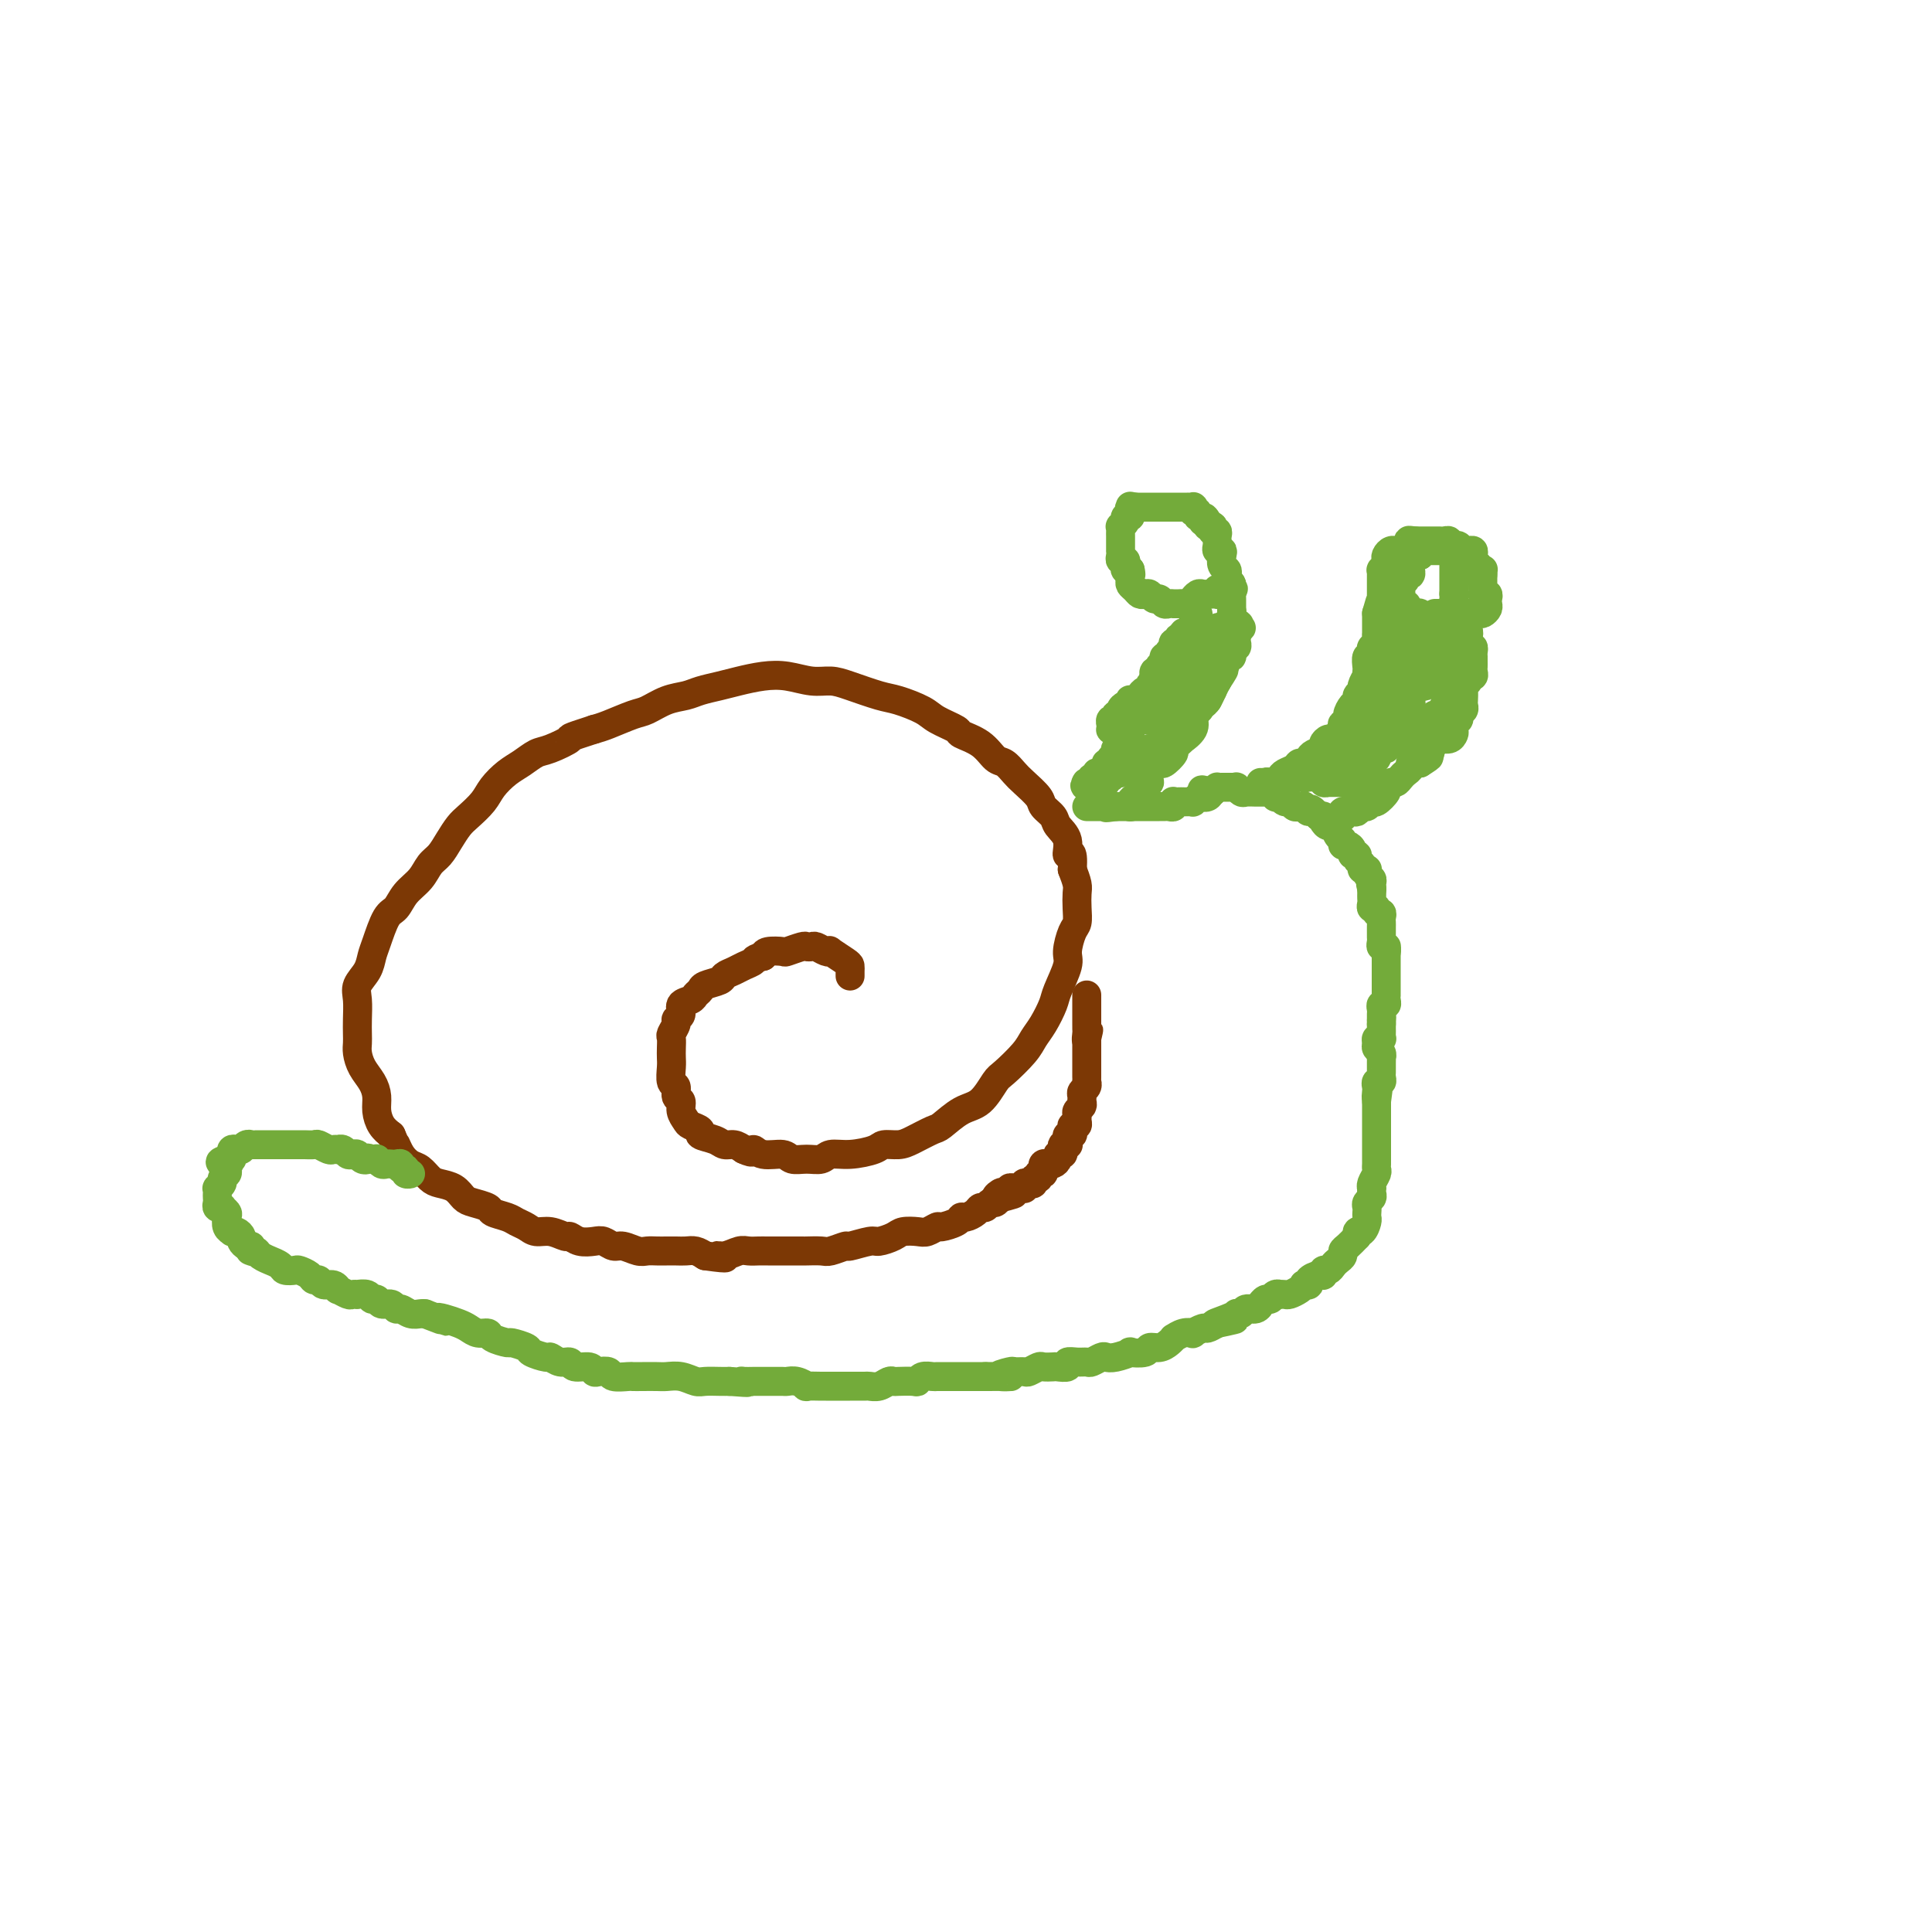 <svg viewBox='0 0 400 400' version='1.1' xmlns='http://www.w3.org/2000/svg' xmlns:xlink='http://www.w3.org/1999/xlink'><g fill='none' stroke='#7C3805' stroke-width='6' stroke-linecap='round' stroke-linejoin='round'><path d='M176,202c-0.000,-0.002 -0.000,-0.003 0,0c0.000,0.003 0.000,0.012 0,0c-0.000,-0.012 -0.001,-0.043 0,0c0.001,0.043 0.003,0.162 0,0c-0.003,-0.162 -0.011,-0.604 0,-1c0.011,-0.396 0.039,-0.746 0,-1c-0.039,-0.254 -0.147,-0.412 -1,-1c-0.853,-0.588 -2.452,-1.608 -3,-2c-0.548,-0.392 -0.045,-0.157 0,0c0.045,0.157 -0.367,0.237 -1,0c-0.633,-0.237 -1.487,-0.792 -2,-1c-0.513,-0.208 -0.685,-0.070 -1,0c-0.315,0.070 -0.774,0.070 -1,0c-0.226,-0.070 -0.218,-0.212 -1,0c-0.782,0.212 -2.354,0.779 -3,1c-0.646,0.221 -0.366,0.098 -1,0c-0.634,-0.098 -2.181,-0.171 -3,0c-0.819,0.171 -0.909,0.585 -1,1'/><path d='M158,198c-2.057,0.488 -1.701,0.708 -2,1c-0.299,0.292 -1.254,0.656 -2,1c-0.746,0.344 -1.285,0.670 -2,1c-0.715,0.330 -1.606,0.666 -2,1c-0.394,0.334 -0.289,0.667 -1,1c-0.711,0.333 -2.237,0.666 -3,1c-0.763,0.334 -0.764,0.671 -1,1c-0.236,0.329 -0.708,0.652 -1,1c-0.292,0.348 -0.403,0.722 -1,1c-0.597,0.278 -1.680,0.460 -2,1c-0.320,0.540 0.125,1.439 0,2c-0.125,0.561 -0.818,0.783 -1,1c-0.182,0.217 0.147,0.429 0,1c-0.147,0.571 -0.771,1.503 -1,2c-0.229,0.497 -0.062,0.561 0,1c0.062,0.439 0.021,1.254 0,2c-0.021,0.746 -0.021,1.422 0,2c0.021,0.578 0.062,1.057 0,2c-0.062,0.943 -0.228,2.349 0,3c0.228,0.651 0.849,0.545 1,1c0.151,0.455 -0.168,1.470 0,2c0.168,0.530 0.824,0.576 1,1c0.176,0.424 -0.127,1.227 0,2c0.127,0.773 0.685,1.516 1,2c0.315,0.484 0.388,0.708 1,1c0.612,0.292 1.764,0.652 2,1c0.236,0.348 -0.442,0.684 0,1c0.442,0.316 2.005,0.610 3,1c0.995,0.390 1.422,0.874 2,1c0.578,0.126 1.308,-0.107 2,0c0.692,0.107 1.346,0.553 2,1'/><path d='M154,238c2.402,1.172 1.906,0.104 2,0c0.094,-0.104 0.778,0.758 2,1c1.222,0.242 2.984,-0.135 4,0c1.016,0.135 1.288,0.783 2,1c0.712,0.217 1.865,0.003 3,0c1.135,-0.003 2.253,0.206 3,0c0.747,-0.206 1.124,-0.825 2,-1c0.876,-0.175 2.253,0.095 4,0c1.747,-0.095 3.865,-0.555 5,-1c1.135,-0.445 1.285,-0.877 2,-1c0.715,-0.123 1.993,0.062 3,0c1.007,-0.062 1.742,-0.370 3,-1c1.258,-0.630 3.037,-1.580 4,-2c0.963,-0.420 1.109,-0.309 2,-1c0.891,-0.691 2.525,-2.184 4,-3c1.475,-0.816 2.790,-0.956 4,-2c1.210,-1.044 2.316,-2.991 3,-4c0.684,-1.009 0.947,-1.078 2,-2c1.053,-0.922 2.897,-2.695 4,-4c1.103,-1.305 1.466,-2.142 2,-3c0.534,-0.858 1.238,-1.736 2,-3c0.762,-1.264 1.580,-2.913 2,-4c0.420,-1.087 0.442,-1.613 1,-3c0.558,-1.387 1.652,-3.634 2,-5c0.348,-1.366 -0.051,-1.850 0,-3c0.051,-1.150 0.550,-2.965 1,-4c0.450,-1.035 0.850,-1.291 1,-2c0.150,-0.709 0.051,-1.870 0,-3c-0.051,-1.130 -0.052,-2.227 0,-3c0.052,-0.773 0.158,-1.221 0,-2c-0.158,-0.779 -0.579,-1.890 -1,-3'/><path d='M222,180c0.362,-4.871 -0.733,-3.049 -1,-3c-0.267,0.049 0.295,-1.677 0,-3c-0.295,-1.323 -1.448,-2.245 -2,-3c-0.552,-0.755 -0.504,-1.343 -1,-2c-0.496,-0.657 -1.536,-1.385 -2,-2c-0.464,-0.615 -0.350,-1.119 -1,-2c-0.650,-0.881 -2.062,-2.140 -3,-3c-0.938,-0.860 -1.401,-1.319 -2,-2c-0.599,-0.681 -1.334,-1.582 -2,-2c-0.666,-0.418 -1.264,-0.353 -2,-1c-0.736,-0.647 -1.612,-2.007 -3,-3c-1.388,-0.993 -3.288,-1.618 -4,-2c-0.712,-0.382 -0.235,-0.521 -1,-1c-0.765,-0.479 -2.770,-1.298 -4,-2c-1.230,-0.702 -1.683,-1.288 -3,-2c-1.317,-0.712 -3.499,-1.549 -5,-2c-1.501,-0.451 -2.322,-0.517 -4,-1c-1.678,-0.483 -4.212,-1.384 -6,-2c-1.788,-0.616 -2.831,-0.947 -4,-1c-1.169,-0.053 -2.465,0.171 -4,0c-1.535,-0.171 -3.310,-0.736 -5,-1c-1.690,-0.264 -3.294,-0.225 -5,0c-1.706,0.225 -3.512,0.637 -5,1c-1.488,0.363 -2.657,0.679 -4,1c-1.343,0.321 -2.860,0.648 -4,1c-1.140,0.352 -1.901,0.728 -3,1c-1.099,0.272 -2.535,0.440 -4,1c-1.465,0.560 -2.960,1.511 -4,2c-1.040,0.489 -1.626,0.516 -3,1c-1.374,0.484 -3.535,1.424 -5,2c-1.465,0.576 -2.232,0.788 -3,1'/><path d='M123,151c-6.343,2.042 -4.699,1.649 -5,2c-0.301,0.351 -2.546,1.448 -4,2c-1.454,0.552 -2.118,0.559 -3,1c-0.882,0.441 -1.983,1.315 -3,2c-1.017,0.685 -1.949,1.180 -3,2c-1.051,0.820 -2.221,1.966 -3,3c-0.779,1.034 -1.167,1.958 -2,3c-0.833,1.042 -2.110,2.204 -3,3c-0.890,0.796 -1.392,1.228 -2,2c-0.608,0.772 -1.321,1.886 -2,3c-0.679,1.114 -1.323,2.228 -2,3c-0.677,0.772 -1.389,1.201 -2,2c-0.611,0.799 -1.123,1.968 -2,3c-0.877,1.032 -2.119,1.928 -3,3c-0.881,1.072 -1.401,2.321 -2,3c-0.599,0.679 -1.278,0.790 -2,2c-0.722,1.210 -1.486,3.519 -2,5c-0.514,1.481 -0.779,2.132 -1,3c-0.221,0.868 -0.399,1.951 -1,3c-0.601,1.049 -1.625,2.063 -2,3c-0.375,0.937 -0.101,1.797 0,3c0.101,1.203 0.029,2.748 0,4c-0.029,1.252 -0.015,2.211 0,3c0.015,0.789 0.032,1.408 0,2c-0.032,0.592 -0.114,1.159 0,2c0.114,0.841 0.425,1.958 1,3c0.575,1.042 1.414,2.008 2,3c0.586,0.992 0.920,2.008 1,3c0.080,0.992 -0.094,1.959 0,3c0.094,1.041 0.455,2.154 1,3c0.545,0.846 1.272,1.423 2,2'/><path d='M81,235c1.274,2.992 0.961,1.971 1,2c0.039,0.029 0.432,1.107 1,2c0.568,0.893 1.311,1.600 2,2c0.689,0.400 1.326,0.492 2,1c0.674,0.508 1.387,1.431 2,2c0.613,0.569 1.128,0.782 2,1c0.872,0.218 2.102,0.440 3,1c0.898,0.560 1.466,1.460 2,2c0.534,0.540 1.035,0.722 2,1c0.965,0.278 2.394,0.651 3,1c0.606,0.349 0.388,0.672 1,1c0.612,0.328 2.053,0.661 3,1c0.947,0.339 1.399,0.683 2,1c0.601,0.317 1.351,0.606 2,1c0.649,0.394 1.198,0.894 2,1c0.802,0.106 1.857,-0.182 3,0c1.143,0.182 2.375,0.832 3,1c0.625,0.168 0.643,-0.147 1,0c0.357,0.147 1.053,0.756 2,1c0.947,0.244 2.144,0.122 3,0c0.856,-0.122 1.370,-0.243 2,0c0.630,0.243 1.376,0.850 2,1c0.624,0.150 1.126,-0.156 2,0c0.874,0.156 2.121,0.774 3,1c0.879,0.226 1.390,0.061 2,0c0.610,-0.061 1.318,-0.017 2,0c0.682,0.017 1.337,0.007 2,0c0.663,-0.007 1.332,-0.012 2,0c0.668,0.012 1.334,0.042 2,0c0.666,-0.042 1.333,-0.155 2,0c0.667,0.155 1.333,0.577 2,1'/><path d='M146,260c6.385,0.912 3.847,0.192 3,0c-0.847,-0.192 -0.002,0.145 1,0c1.002,-0.145 2.160,-0.771 3,-1c0.840,-0.229 1.360,-0.061 2,0c0.640,0.061 1.398,0.016 2,0c0.602,-0.016 1.048,-0.004 2,0c0.952,0.004 2.409,0.001 3,0c0.591,-0.001 0.317,0.001 1,0c0.683,-0.001 2.324,-0.004 3,0c0.676,0.004 0.388,0.016 1,0c0.612,-0.016 2.125,-0.061 3,0c0.875,0.061 1.111,0.227 2,0c0.889,-0.227 2.430,-0.848 3,-1c0.570,-0.152 0.168,0.166 1,0c0.832,-0.166 2.898,-0.815 4,-1c1.102,-0.185 1.239,0.095 2,0c0.761,-0.095 2.144,-0.565 3,-1c0.856,-0.435 1.183,-0.834 2,-1c0.817,-0.166 2.124,-0.100 3,0c0.876,0.100 1.320,0.233 2,0c0.680,-0.233 1.596,-0.832 2,-1c0.404,-0.168 0.297,0.096 1,0c0.703,-0.096 2.216,-0.552 3,-1c0.784,-0.448 0.840,-0.890 1,-1c0.160,-0.110 0.424,0.110 1,0c0.576,-0.110 1.464,-0.551 2,-1c0.536,-0.449 0.721,-0.908 1,-1c0.279,-0.092 0.652,0.181 1,0c0.348,-0.181 0.671,-0.818 1,-1c0.329,-0.182 0.666,0.091 1,0c0.334,-0.091 0.667,-0.545 1,-1'/><path d='M207,248c5.736,-1.642 1.575,-0.248 0,0c-1.575,0.248 -0.562,-0.652 0,-1c0.562,-0.348 0.675,-0.146 1,0c0.325,0.146 0.861,0.235 1,0c0.139,-0.235 -0.120,-0.794 0,-1c0.120,-0.206 0.620,-0.059 1,0c0.380,0.059 0.640,0.030 1,0c0.360,-0.030 0.818,-0.059 1,0c0.182,0.059 0.086,0.208 0,0c-0.086,-0.208 -0.163,-0.773 0,-1c0.163,-0.227 0.564,-0.118 1,0c0.436,0.118 0.905,0.243 1,0c0.095,-0.243 -0.185,-0.854 0,-1c0.185,-0.146 0.834,0.172 1,0c0.166,-0.172 -0.153,-0.834 0,-1c0.153,-0.166 0.777,0.166 1,0c0.223,-0.166 0.045,-0.829 0,-1c-0.045,-0.171 0.043,0.151 0,0c-0.043,-0.151 -0.218,-0.775 0,-1c0.218,-0.225 0.828,-0.050 1,0c0.172,0.050 -0.094,-0.024 0,0c0.094,0.024 0.547,0.147 1,0c0.453,-0.147 0.905,-0.565 1,-1c0.095,-0.435 -0.167,-0.886 0,-1c0.167,-0.114 0.762,0.110 1,0c0.238,-0.110 0.119,-0.555 0,-1'/><path d='M220,238c1.950,-1.770 0.325,-1.196 0,-1c-0.325,0.196 0.649,0.015 1,0c0.351,-0.015 0.080,0.137 0,0c-0.080,-0.137 0.030,-0.562 0,-1c-0.030,-0.438 -0.200,-0.887 0,-1c0.200,-0.113 0.772,0.110 1,0c0.228,-0.110 0.114,-0.554 0,-1c-0.114,-0.446 -0.228,-0.893 0,-1c0.228,-0.107 0.797,0.126 1,0c0.203,-0.126 0.040,-0.611 0,-1c-0.040,-0.389 0.042,-0.682 0,-1c-0.042,-0.318 -0.208,-0.663 0,-1c0.208,-0.337 0.792,-0.667 1,-1c0.208,-0.333 0.042,-0.667 0,-1c-0.042,-0.333 0.041,-0.663 0,-1c-0.041,-0.337 -0.207,-0.682 0,-1c0.207,-0.318 0.788,-0.610 1,-1c0.212,-0.390 0.057,-0.878 0,-1c-0.057,-0.122 -0.015,0.122 0,0c0.015,-0.122 0.004,-0.611 0,-1c-0.004,-0.389 -0.001,-0.678 0,-1c0.001,-0.322 0.000,-0.678 0,-1c-0.000,-0.322 -0.000,-0.611 0,-1c0.000,-0.389 0.000,-0.878 0,-1c-0.000,-0.122 -0.000,0.122 0,0c0.000,-0.122 0.000,-0.610 0,-1c-0.000,-0.390 -0.000,-0.682 0,-1c0.000,-0.318 0.000,-0.662 0,-1c-0.000,-0.338 -0.000,-0.669 0,-1'/><path d='M225,215c0.774,-3.511 0.207,-0.787 0,0c-0.207,0.787 -0.056,-0.363 0,-1c0.056,-0.637 0.015,-0.762 0,-1c-0.015,-0.238 -0.004,-0.588 0,-1c0.004,-0.412 0.001,-0.884 0,-1c-0.001,-0.116 -0.000,0.124 0,0c0.000,-0.124 0.000,-0.611 0,-1c-0.000,-0.389 -0.000,-0.679 0,-1c0.000,-0.321 0.000,-0.675 0,-1c-0.000,-0.325 -0.000,-0.623 0,-1c0.000,-0.377 0.000,-0.832 0,-1c-0.000,-0.168 -0.000,-0.048 0,0c0.000,0.048 0.000,0.024 0,0'/></g>
<g fill='none' stroke='#73AB3A' stroke-width='6' stroke-linecap='round' stroke-linejoin='round'><path d='M85,243c-0.569,0.009 -1.137,0.017 -1,0c0.137,-0.017 0.980,-0.061 1,0c0.020,0.061 -0.782,0.227 -1,0c-0.218,-0.227 0.148,-0.845 0,-1c-0.148,-0.155 -0.809,0.155 -1,0c-0.191,-0.155 0.089,-0.774 0,-1c-0.089,-0.226 -0.548,-0.060 -1,0c-0.452,0.060 -0.895,0.012 -1,0c-0.105,-0.012 0.130,0.011 0,0c-0.130,-0.011 -0.626,-0.055 -1,0c-0.374,0.055 -0.626,0.211 -1,0c-0.374,-0.211 -0.870,-0.788 -1,-1c-0.130,-0.212 0.106,-0.061 0,0c-0.106,0.061 -0.553,0.030 -1,0'/><path d='M77,240c-1.416,-0.480 -0.957,-0.180 -1,0c-0.043,0.180 -0.589,0.241 -1,0c-0.411,-0.241 -0.689,-0.782 -1,-1c-0.311,-0.218 -0.657,-0.111 -1,0c-0.343,0.111 -0.684,0.226 -1,0c-0.316,-0.226 -0.608,-0.791 -1,-1c-0.392,-0.209 -0.882,-0.060 -1,0c-0.118,0.060 0.138,0.030 0,0c-0.138,-0.030 -0.671,-0.061 -1,0c-0.329,0.061 -0.456,0.212 -1,0c-0.544,-0.212 -1.507,-0.789 -2,-1c-0.493,-0.211 -0.516,-0.057 -1,0c-0.484,0.057 -1.429,0.015 -2,0c-0.571,-0.015 -0.769,-0.004 -1,0c-0.231,0.004 -0.495,0.001 -1,0c-0.505,-0.001 -1.252,-0.000 -2,0c-0.748,0.000 -1.497,0.000 -2,0c-0.503,-0.000 -0.761,0.000 -1,0c-0.239,-0.000 -0.459,-0.001 -1,0c-0.541,0.001 -1.402,0.004 -2,0c-0.598,-0.004 -0.934,-0.015 -1,0c-0.066,0.015 0.136,0.056 0,0c-0.136,-0.056 -0.611,-0.208 -1,0c-0.389,0.208 -0.692,0.778 -1,1c-0.308,0.222 -0.621,0.098 -1,0c-0.379,-0.098 -0.823,-0.171 -1,0c-0.177,0.171 -0.086,0.584 0,1c0.086,0.416 0.167,0.833 0,1c-0.167,0.167 -0.584,0.083 -1,0'/><path d='M47,240c-2.784,0.687 -0.745,0.905 0,1c0.745,0.095 0.196,0.067 0,0c-0.196,-0.067 -0.037,-0.173 0,0c0.037,0.173 -0.046,0.625 0,1c0.046,0.375 0.223,0.674 0,1c-0.223,0.326 -0.844,0.679 -1,1c-0.156,0.321 0.154,0.611 0,1c-0.154,0.389 -0.773,0.878 -1,1c-0.227,0.122 -0.062,-0.121 0,0c0.062,0.121 0.021,0.607 0,1c-0.021,0.393 -0.021,0.693 0,1c0.021,0.307 0.062,0.621 0,1c-0.062,0.379 -0.227,0.821 0,1c0.227,0.179 0.844,0.093 1,0c0.156,-0.093 -0.150,-0.193 0,0c0.150,0.193 0.758,0.679 1,1c0.242,0.321 0.120,0.478 0,1c-0.120,0.522 -0.238,1.411 0,2c0.238,0.589 0.834,0.879 1,1c0.166,0.121 -0.096,0.075 0,0c0.096,-0.075 0.551,-0.177 1,0c0.449,0.177 0.894,0.635 1,1c0.106,0.365 -0.125,0.637 0,1c0.125,0.363 0.607,0.818 1,1c0.393,0.182 0.696,0.091 1,0'/><path d='M52,258c1.097,1.616 0.341,1.155 0,1c-0.341,-0.155 -0.265,-0.004 0,0c0.265,0.004 0.719,-0.140 1,0c0.281,0.140 0.389,0.563 1,1c0.611,0.437 1.726,0.888 2,1c0.274,0.112 -0.293,-0.114 0,0c0.293,0.114 1.444,0.569 2,1c0.556,0.431 0.516,0.837 1,1c0.484,0.163 1.492,0.081 2,0c0.508,-0.081 0.516,-0.161 1,0c0.484,0.161 1.442,0.564 2,1c0.558,0.436 0.714,0.905 1,1c0.286,0.095 0.702,-0.186 1,0c0.298,0.186 0.479,0.838 1,1c0.521,0.162 1.382,-0.167 2,0c0.618,0.167 0.993,0.829 1,1c0.007,0.171 -0.354,-0.150 0,0c0.354,0.150 1.422,0.771 2,1c0.578,0.229 0.665,0.065 1,0c0.335,-0.065 0.916,-0.033 1,0c0.084,0.033 -0.329,0.065 0,0c0.329,-0.065 1.401,-0.229 2,0c0.599,0.229 0.724,0.850 1,1c0.276,0.150 0.703,-0.171 1,0c0.297,0.171 0.464,0.834 1,1c0.536,0.166 1.443,-0.166 2,0c0.557,0.166 0.765,0.829 1,1c0.235,0.171 0.496,-0.150 1,0c0.504,0.150 1.251,0.771 2,1c0.749,0.229 1.500,0.065 2,0c0.500,-0.065 0.750,-0.033 1,0'/><path d='M88,272c6.230,2.405 3.804,1.419 3,1c-0.804,-0.419 0.012,-0.271 1,0c0.988,0.271 2.146,0.664 3,1c0.854,0.336 1.403,0.616 2,1c0.597,0.384 1.243,0.873 2,1c0.757,0.127 1.625,-0.106 2,0c0.375,0.106 0.255,0.553 1,1c0.745,0.447 2.354,0.894 3,1c0.646,0.106 0.329,-0.130 1,0c0.671,0.130 2.329,0.627 3,1c0.671,0.373 0.355,0.621 1,1c0.645,0.379 2.251,0.890 3,1c0.749,0.110 0.642,-0.182 1,0c0.358,0.182 1.181,0.837 2,1c0.819,0.163 1.633,-0.166 2,0c0.367,0.166 0.288,0.828 1,1c0.712,0.172 2.216,-0.146 3,0c0.784,0.146 0.848,0.757 1,1c0.152,0.243 0.393,0.118 1,0c0.607,-0.118 1.579,-0.228 2,0c0.421,0.228 0.291,0.793 1,1c0.709,0.207 2.258,0.056 3,0c0.742,-0.056 0.677,-0.016 1,0c0.323,0.016 1.035,0.008 2,0c0.965,-0.008 2.183,-0.016 3,0c0.817,0.016 1.234,0.057 2,0c0.766,-0.057 1.882,-0.211 3,0c1.118,0.211 2.238,0.789 3,1c0.762,0.211 1.167,0.057 2,0c0.833,-0.057 2.095,-0.016 3,0c0.905,0.016 1.452,0.008 2,0'/><path d='M151,286c5.655,0.464 3.794,0.124 3,0c-0.794,-0.124 -0.521,-0.033 0,0c0.521,0.033 1.291,0.009 2,0c0.709,-0.009 1.358,-0.003 2,0c0.642,0.003 1.276,0.005 2,0c0.724,-0.005 1.536,-0.015 2,0c0.464,0.015 0.580,0.057 1,0c0.420,-0.057 1.144,-0.211 2,0c0.856,0.211 1.843,0.789 2,1c0.157,0.211 -0.515,0.057 0,0c0.515,-0.057 2.216,-0.015 3,0c0.784,0.015 0.652,0.004 1,0c0.348,-0.004 1.178,-0.001 2,0c0.822,0.001 1.638,0.001 2,0c0.362,-0.001 0.272,-0.004 1,0c0.728,0.004 2.276,0.015 3,0c0.724,-0.015 0.626,-0.057 1,0c0.374,0.057 1.221,0.211 2,0c0.779,-0.211 1.490,-0.788 2,-1c0.510,-0.212 0.818,-0.061 1,0c0.182,0.061 0.238,0.030 1,0c0.762,-0.030 2.231,-0.061 3,0c0.769,0.061 0.839,0.212 1,0c0.161,-0.212 0.412,-0.789 1,-1c0.588,-0.211 1.512,-0.057 2,0c0.488,0.057 0.540,0.015 1,0c0.460,-0.015 1.328,-0.004 2,0c0.672,0.004 1.149,0.001 2,0c0.851,-0.001 2.075,-0.000 3,0c0.925,0.000 1.550,0.000 2,0c0.450,-0.000 0.725,-0.000 1,0'/><path d='M204,285c8.765,-0.094 4.179,0.172 3,0c-1.179,-0.172 1.050,-0.782 2,-1c0.950,-0.218 0.621,-0.044 1,0c0.379,0.044 1.468,-0.041 2,0c0.532,0.041 0.508,0.207 1,0c0.492,-0.207 1.499,-0.786 2,-1c0.501,-0.214 0.497,-0.061 1,0c0.503,0.061 1.514,0.031 2,0c0.486,-0.031 0.449,-0.061 1,0c0.551,0.061 1.691,0.213 2,0c0.309,-0.213 -0.212,-0.793 0,-1c0.212,-0.207 1.155,-0.042 2,0c0.845,0.042 1.590,-0.040 2,0c0.410,0.040 0.486,0.203 1,0c0.514,-0.203 1.466,-0.773 2,-1c0.534,-0.227 0.651,-0.112 1,0c0.349,0.112 0.929,0.222 2,0c1.071,-0.222 2.633,-0.777 3,-1c0.367,-0.223 -0.459,-0.115 0,0c0.459,0.115 2.204,0.237 3,0c0.796,-0.237 0.643,-0.833 1,-1c0.357,-0.167 1.226,0.095 2,0c0.774,-0.095 1.455,-0.548 2,-1c0.545,-0.452 0.953,-0.905 1,-1c0.047,-0.095 -0.268,0.167 0,0c0.268,-0.167 1.118,-0.762 2,-1c0.882,-0.238 1.797,-0.119 2,0c0.203,0.119 -0.306,0.238 0,0c0.306,-0.238 1.429,-0.833 2,-1c0.571,-0.167 0.592,0.095 1,0c0.408,-0.095 1.204,-0.548 2,-1'/><path d='M252,274c7.338,-1.657 1.682,-0.299 0,0c-1.682,0.299 0.609,-0.460 2,-1c1.391,-0.540 1.882,-0.862 2,-1c0.118,-0.138 -0.136,-0.094 0,0c0.136,0.094 0.663,0.236 1,0c0.337,-0.236 0.486,-0.852 1,-1c0.514,-0.148 1.395,0.172 2,0c0.605,-0.172 0.935,-0.834 1,-1c0.065,-0.166 -0.136,0.166 0,0c0.136,-0.166 0.610,-0.829 1,-1c0.390,-0.171 0.696,0.150 1,0c0.304,-0.150 0.605,-0.772 1,-1c0.395,-0.228 0.883,-0.064 1,0c0.117,0.064 -0.136,0.028 0,0c0.136,-0.028 0.662,-0.046 1,0c0.338,0.046 0.487,0.157 1,0c0.513,-0.157 1.390,-0.581 2,-1c0.610,-0.419 0.955,-0.834 1,-1c0.045,-0.166 -0.208,-0.082 0,0c0.208,0.082 0.878,0.162 1,0c0.122,-0.162 -0.304,-0.564 0,-1c0.304,-0.436 1.338,-0.904 2,-1c0.662,-0.096 0.951,0.182 1,0c0.049,-0.182 -0.140,-0.822 0,-1c0.140,-0.178 0.611,0.107 1,0c0.389,-0.107 0.695,-0.605 1,-1c0.305,-0.395 0.609,-0.686 1,-1c0.391,-0.314 0.868,-0.651 1,-1c0.132,-0.349 -0.080,-0.709 0,-1c0.080,-0.291 0.451,-0.512 1,-1c0.549,-0.488 1.274,-1.244 2,-2'/><path d='M281,256c1.038,-1.493 0.135,-1.226 0,-1c-0.135,0.226 0.500,0.411 1,0c0.500,-0.411 0.865,-1.420 1,-2c0.135,-0.580 0.040,-0.733 0,-1c-0.040,-0.267 -0.025,-0.649 0,-1c0.025,-0.351 0.059,-0.672 0,-1c-0.059,-0.328 -0.212,-0.662 0,-1c0.212,-0.338 0.788,-0.681 1,-1c0.212,-0.319 0.061,-0.614 0,-1c-0.061,-0.386 -0.030,-0.863 0,-1c0.030,-0.137 0.061,0.065 0,0c-0.061,-0.065 -0.212,-0.399 0,-1c0.212,-0.601 0.789,-1.471 1,-2c0.211,-0.529 0.057,-0.719 0,-1c-0.057,-0.281 -0.015,-0.654 0,-1c0.015,-0.346 0.004,-0.666 0,-1c-0.004,-0.334 -0.001,-0.681 0,-1c0.001,-0.319 0.000,-0.610 0,-1c-0.000,-0.390 -0.000,-0.878 0,-1c0.000,-0.122 0.000,0.121 0,0c-0.000,-0.121 -0.000,-0.606 0,-1c0.000,-0.394 0.000,-0.697 0,-1c-0.000,-0.303 -0.000,-0.606 0,-1c0.000,-0.394 0.000,-0.879 0,-1c-0.000,-0.121 -0.000,0.123 0,0c0.000,-0.123 0.000,-0.611 0,-1c-0.000,-0.389 -0.000,-0.679 0,-1c0.000,-0.321 0.000,-0.674 0,-1c-0.000,-0.326 -0.000,-0.626 0,-1c0.000,-0.374 0.000,-0.821 0,-1c-0.000,-0.179 -0.000,-0.089 0,0'/><path d='M285,228c0.620,-4.509 0.170,-1.782 0,-1c-0.170,0.782 -0.060,-0.382 0,-1c0.060,-0.618 0.069,-0.690 0,-1c-0.069,-0.310 -0.215,-0.857 0,-1c0.215,-0.143 0.790,0.117 1,0c0.210,-0.117 0.056,-0.610 0,-1c-0.056,-0.390 -0.015,-0.678 0,-1c0.015,-0.322 0.005,-0.678 0,-1c-0.005,-0.322 -0.005,-0.611 0,-1c0.005,-0.389 0.016,-0.877 0,-1c-0.016,-0.123 -0.058,0.121 0,0c0.058,-0.121 0.215,-0.607 0,-1c-0.215,-0.393 -0.804,-0.693 -1,-1c-0.196,-0.307 0.000,-0.621 0,-1c-0.000,-0.379 -0.196,-0.822 0,-1c0.196,-0.178 0.785,-0.089 1,0c0.215,0.089 0.058,0.178 0,0c-0.058,-0.178 -0.016,-0.625 0,-1c0.016,-0.375 0.004,-0.679 0,-1c-0.004,-0.321 -0.002,-0.661 0,-1'/><path d='M286,212c0.154,-2.715 0.040,-1.502 0,-1c-0.040,0.502 -0.007,0.293 0,0c0.007,-0.293 -0.012,-0.670 0,-1c0.012,-0.330 0.056,-0.614 0,-1c-0.056,-0.386 -0.211,-0.873 0,-1c0.211,-0.127 0.789,0.107 1,0c0.211,-0.107 0.057,-0.554 0,-1c-0.057,-0.446 -0.015,-0.889 0,-1c0.015,-0.111 0.004,0.111 0,0c-0.004,-0.111 -0.001,-0.556 0,-1c0.001,-0.444 0.000,-0.889 0,-1c-0.000,-0.111 -0.000,0.111 0,0c0.000,-0.111 0.000,-0.554 0,-1c-0.000,-0.446 -0.000,-0.893 0,-1c0.000,-0.107 0.000,0.126 0,0c-0.000,-0.126 -0.000,-0.611 0,-1c0.000,-0.389 0.000,-0.682 0,-1c-0.000,-0.318 -0.000,-0.663 0,-1c0.000,-0.337 0.000,-0.668 0,-1c-0.000,-0.332 -0.000,-0.666 0,-1'/><path d='M287,197c0.138,-2.256 -0.015,-0.397 0,0c0.015,0.397 0.200,-0.668 0,-1c-0.200,-0.332 -0.786,0.070 -1,0c-0.214,-0.070 -0.057,-0.610 0,-1c0.057,-0.390 0.015,-0.629 0,-1c-0.015,-0.371 -0.004,-0.873 0,-1c0.004,-0.127 0.002,0.119 0,0c-0.002,-0.119 -0.005,-0.605 0,-1c0.005,-0.395 0.016,-0.698 0,-1c-0.016,-0.302 -0.061,-0.602 0,-1c0.061,-0.398 0.227,-0.894 0,-1c-0.227,-0.106 -0.845,0.179 -1,0c-0.155,-0.179 0.155,-0.821 0,-1c-0.155,-0.179 -0.773,0.107 -1,0c-0.227,-0.107 -0.061,-0.606 0,-1c0.061,-0.394 0.016,-0.683 0,-1c-0.016,-0.317 -0.005,-0.662 0,-1c0.005,-0.338 0.002,-0.669 0,-1'/><path d='M284,184c-0.460,-1.963 -0.109,-0.372 0,0c0.109,0.372 -0.024,-0.475 0,-1c0.024,-0.525 0.204,-0.729 0,-1c-0.204,-0.271 -0.791,-0.608 -1,-1c-0.209,-0.392 -0.041,-0.840 0,-1c0.041,-0.160 -0.046,-0.031 0,0c0.046,0.031 0.224,-0.034 0,0c-0.224,0.034 -0.848,0.168 -1,0c-0.152,-0.168 0.170,-0.636 0,-1c-0.170,-0.364 -0.833,-0.623 -1,-1c-0.167,-0.377 0.161,-0.871 0,-1c-0.161,-0.129 -0.813,0.106 -1,0c-0.187,-0.106 0.091,-0.552 0,-1c-0.091,-0.448 -0.549,-0.898 -1,-1c-0.451,-0.102 -0.894,0.145 -1,0c-0.106,-0.145 0.125,-0.683 0,-1c-0.125,-0.317 -0.607,-0.414 -1,-1c-0.393,-0.586 -0.696,-1.660 -1,-2c-0.304,-0.340 -0.607,0.053 -1,0c-0.393,-0.053 -0.875,-0.553 -1,-1c-0.125,-0.447 0.107,-0.842 0,-1c-0.107,-0.158 -0.554,-0.079 -1,0'/><path d='M273,169c-2.091,-2.486 -1.817,-1.201 -2,-1c-0.183,0.201 -0.823,-0.682 -1,-1c-0.177,-0.318 0.107,-0.070 0,0c-0.107,0.070 -0.607,-0.037 -1,0c-0.393,0.037 -0.679,0.220 -1,0c-0.321,-0.220 -0.679,-0.843 -1,-1c-0.321,-0.157 -0.607,0.150 -1,0c-0.393,-0.150 -0.893,-0.758 -1,-1c-0.107,-0.242 0.179,-0.117 0,0c-0.179,0.117 -0.822,0.228 -1,0c-0.178,-0.228 0.111,-0.793 0,-1c-0.111,-0.207 -0.620,-0.055 -1,0c-0.380,0.055 -0.630,0.015 -1,0c-0.370,-0.015 -0.858,-0.003 -1,0c-0.142,0.003 0.063,-0.003 0,0c-0.063,0.003 -0.394,0.015 -1,0c-0.606,-0.015 -1.486,-0.057 -2,0c-0.514,0.057 -0.663,0.211 -1,0c-0.337,-0.211 -0.864,-0.789 -1,-1c-0.136,-0.211 0.117,-0.056 0,0c-0.117,0.056 -0.605,0.014 -1,0c-0.395,-0.014 -0.697,-0.001 -1,0c-0.303,0.001 -0.607,-0.010 -1,0c-0.393,0.010 -0.875,0.041 -1,0c-0.125,-0.041 0.107,-0.155 0,0c-0.107,0.155 -0.554,0.577 -1,1'/><path d='M251,164c-3.643,-0.833 -1.751,-0.416 -1,0c0.751,0.416 0.360,0.829 0,1c-0.360,0.171 -0.688,0.098 -1,0c-0.312,-0.098 -0.609,-0.222 -1,0c-0.391,0.222 -0.878,0.792 -1,1c-0.122,0.208 0.121,0.056 0,0c-0.121,-0.056 -0.607,-0.016 -1,0c-0.393,0.016 -0.693,0.008 -1,0c-0.307,-0.008 -0.621,-0.016 -1,0c-0.379,0.016 -0.822,0.057 -1,0c-0.178,-0.057 -0.090,-0.211 0,0c0.090,0.211 0.183,0.789 0,1c-0.183,0.211 -0.640,0.057 -1,0c-0.360,-0.057 -0.622,-0.015 -1,0c-0.378,0.015 -0.871,0.004 -1,0c-0.129,-0.004 0.106,-0.001 0,0c-0.106,0.001 -0.553,0.000 -1,0c-0.447,-0.000 -0.893,-0.000 -1,0c-0.107,0.000 0.125,0.000 0,0c-0.125,-0.000 -0.608,-0.000 -1,0c-0.392,0.000 -0.693,0.000 -1,0c-0.307,-0.000 -0.621,-0.000 -1,0c-0.379,0.000 -0.824,0.000 -1,0c-0.176,-0.000 -0.085,-0.000 0,0c0.085,0.000 0.164,0.000 0,0c-0.164,-0.000 -0.570,-0.000 -1,0c-0.430,0.000 -0.885,0.000 -1,0c-0.115,-0.000 0.110,-0.000 0,0c-0.110,0.000 -0.555,0.000 -1,0'/><path d='M231,167c-3.333,0.464 -1.667,0.124 -1,0c0.667,-0.124 0.334,-0.033 0,0c-0.334,0.033 -0.667,0.009 -1,0c-0.333,-0.009 -0.664,-0.002 -1,0c-0.336,0.002 -0.678,0.001 -1,0c-0.322,-0.001 -0.625,-0.000 -1,0c-0.375,0.000 -0.821,0.000 -1,0c-0.179,-0.000 -0.089,-0.000 0,0'/><path d='M234,167c-0.006,-0.023 -0.013,-0.046 0,0c0.013,0.046 0.045,0.162 0,0c-0.045,-0.162 -0.165,-0.602 0,-1c0.165,-0.398 0.617,-0.753 1,-1c0.383,-0.247 0.698,-0.386 1,-1c0.302,-0.614 0.590,-1.704 1,-2c0.410,-0.296 0.941,0.201 1,0c0.059,-0.201 -0.354,-1.099 0,-2c0.354,-0.901 1.476,-1.804 2,-2c0.524,-0.196 0.450,0.317 1,0c0.550,-0.317 1.724,-1.463 2,-2c0.276,-0.537 -0.346,-0.463 0,-1c0.346,-0.537 1.661,-1.683 2,-2c0.339,-0.317 -0.299,0.196 0,0c0.299,-0.196 1.533,-1.099 2,-2c0.467,-0.901 0.167,-1.799 0,-2c-0.167,-0.201 -0.199,0.294 0,0c0.199,-0.294 0.631,-1.377 1,-2c0.369,-0.623 0.676,-0.786 1,-1c0.324,-0.214 0.664,-0.481 1,-1c0.336,-0.519 0.667,-1.291 1,-2c0.333,-0.709 0.666,-1.354 1,-2'/><path d='M252,141c2.802,-4.217 0.807,-1.759 0,-1c-0.807,0.759 -0.426,-0.180 0,-1c0.426,-0.820 0.898,-1.519 1,-2c0.102,-0.481 -0.165,-0.744 0,-1c0.165,-0.256 0.762,-0.507 1,-1c0.238,-0.493 0.116,-1.230 0,-2c-0.116,-0.770 -0.227,-1.572 0,-2c0.227,-0.428 0.793,-0.481 1,-1c0.207,-0.519 0.056,-1.502 0,-2c-0.056,-0.498 -0.015,-0.510 0,-1c0.015,-0.490 0.005,-1.459 0,-2c-0.005,-0.541 -0.005,-0.656 0,-1c0.005,-0.344 0.015,-0.918 0,-1c-0.015,-0.082 -0.056,0.329 0,0c0.056,-0.329 0.207,-1.397 0,-2c-0.207,-0.603 -0.774,-0.743 -1,-1c-0.226,-0.257 -0.112,-0.633 0,-1c0.112,-0.367 0.222,-0.724 0,-1c-0.222,-0.276 -0.778,-0.469 -1,-1c-0.222,-0.531 -0.112,-1.399 0,-2c0.112,-0.601 0.226,-0.934 0,-1c-0.226,-0.066 -0.792,0.136 -1,0c-0.208,-0.136 -0.060,-0.610 0,-1c0.060,-0.390 0.030,-0.697 0,-1c-0.030,-0.303 -0.060,-0.603 0,-1c0.060,-0.397 0.208,-0.890 0,-1c-0.208,-0.110 -0.774,0.164 -1,0c-0.226,-0.164 -0.112,-0.766 0,-1c0.112,-0.234 0.222,-0.102 0,0c-0.222,0.102 -0.778,0.172 -1,0c-0.222,-0.172 -0.111,-0.586 0,-1'/><path d='M250,108c-1.017,-1.946 -1.061,-0.310 -1,0c0.061,0.310 0.226,-0.705 0,-1c-0.226,-0.295 -0.844,0.131 -1,0c-0.156,-0.131 0.150,-0.820 0,-1c-0.150,-0.180 -0.757,0.148 -1,0c-0.243,-0.148 -0.121,-0.772 0,-1c0.121,-0.228 0.240,-0.061 0,0c-0.240,0.061 -0.839,0.016 -1,0c-0.161,-0.016 0.115,-0.004 0,0c-0.115,0.004 -0.622,0.001 -1,0c-0.378,-0.001 -0.626,-0.000 -1,0c-0.374,0.000 -0.874,0.000 -1,0c-0.126,-0.000 0.121,-0.000 0,0c-0.121,0.000 -0.611,0.000 -1,0c-0.389,-0.000 -0.678,-0.000 -1,0c-0.322,0.000 -0.678,0.000 -1,0c-0.322,-0.000 -0.611,-0.000 -1,0c-0.389,0.000 -0.878,0.000 -1,0c-0.122,-0.000 0.122,-0.000 0,0c-0.122,0.000 -0.610,0.000 -1,0c-0.390,-0.000 -0.683,-0.000 -1,0c-0.317,0.000 -0.659,0.000 -1,0'/><path d='M235,105c-2.259,-0.447 -0.408,-0.063 0,0c0.408,0.063 -0.627,-0.194 -1,0c-0.373,0.194 -0.085,0.839 0,1c0.085,0.161 -0.034,-0.163 0,0c0.034,0.163 0.219,0.813 0,1c-0.219,0.187 -0.843,-0.091 -1,0c-0.157,0.091 0.154,0.549 0,1c-0.154,0.451 -0.773,0.894 -1,1c-0.227,0.106 -0.061,-0.127 0,0c0.061,0.127 0.016,0.612 0,1c-0.016,0.388 -0.004,0.678 0,1c0.004,0.322 0.001,0.678 0,1c-0.001,0.322 -0.001,0.612 0,1c0.001,0.388 0.004,0.874 0,1c-0.004,0.126 -0.015,-0.107 0,0c0.015,0.107 0.056,0.554 0,1c-0.056,0.446 -0.208,0.890 0,1c0.208,0.110 0.777,-0.115 1,0c0.223,0.115 0.098,0.569 0,1c-0.098,0.431 -0.171,0.837 0,1c0.171,0.163 0.585,0.081 1,0'/><path d='M234,118c0.306,1.416 0.071,0.958 0,1c-0.071,0.042 0.022,0.586 0,1c-0.022,0.414 -0.161,0.698 0,1c0.161,0.302 0.620,0.621 1,1c0.380,0.379 0.679,0.819 1,1c0.321,0.181 0.663,0.105 1,0c0.337,-0.105 0.667,-0.238 1,0c0.333,0.238 0.668,0.848 1,1c0.332,0.152 0.663,-0.156 1,0c0.337,0.156 0.682,0.774 1,1c0.318,0.226 0.610,0.060 1,0c0.390,-0.060 0.878,-0.015 1,0c0.122,0.015 -0.121,-0.000 0,0c0.121,0.000 0.606,0.015 1,0c0.394,-0.015 0.697,-0.060 1,0c0.303,0.060 0.606,0.226 1,0c0.394,-0.226 0.879,-0.845 1,-1c0.121,-0.155 -0.121,0.155 0,0c0.121,-0.155 0.606,-0.773 1,-1c0.394,-0.227 0.698,-0.061 1,0c0.302,0.061 0.603,0.017 1,0c0.397,-0.017 0.890,-0.008 1,0c0.110,0.008 -0.164,0.016 0,0c0.164,-0.016 0.765,-0.057 1,0c0.235,0.057 0.104,0.211 0,0c-0.104,-0.211 -0.182,-0.788 0,-1c0.182,-0.212 0.623,-0.061 1,0c0.377,0.061 0.688,0.030 1,0'/><path d='M254,122c2.067,-0.404 1.234,0.088 1,0c-0.234,-0.088 0.129,-0.754 0,-1c-0.129,-0.246 -0.751,-0.070 -1,0c-0.249,0.070 -0.124,0.035 0,0'/><path d='M247,127c0.431,-0.081 0.862,-0.161 1,0c0.138,0.161 -0.016,0.564 0,1c0.016,0.436 0.201,0.905 0,1c-0.201,0.095 -0.790,-0.185 -1,0c-0.210,0.185 -0.041,0.834 0,1c0.041,0.166 -0.046,-0.153 0,0c0.046,0.153 0.224,0.777 0,1c-0.224,0.223 -0.849,0.045 -1,0c-0.151,-0.045 0.171,0.045 0,0c-0.171,-0.045 -0.834,-0.223 -1,0c-0.166,0.223 0.165,0.847 0,1c-0.165,0.153 -0.828,-0.165 -1,0c-0.172,0.165 0.146,0.814 0,1c-0.146,0.186 -0.756,-0.090 -1,0c-0.244,0.090 -0.122,0.545 0,1'/><path d='M243,134c-0.559,1.325 0.042,1.139 0,1c-0.042,-0.139 -0.728,-0.230 -1,0c-0.272,0.230 -0.129,0.782 0,1c0.129,0.218 0.246,0.101 0,0c-0.246,-0.101 -0.854,-0.186 -1,0c-0.146,0.186 0.171,0.643 0,1c-0.171,0.357 -0.830,0.614 -1,1c-0.170,0.386 0.147,0.902 0,1c-0.147,0.098 -0.760,-0.223 -1,0c-0.240,0.223 -0.106,0.991 0,1c0.106,0.009 0.186,-0.741 0,0c-0.186,0.741 -0.637,2.972 -1,4c-0.363,1.028 -0.637,0.854 -1,1c-0.363,0.146 -0.814,0.614 -1,1c-0.186,0.386 -0.106,0.691 0,1c0.106,0.309 0.239,0.622 0,1c-0.239,0.378 -0.849,0.822 -1,1c-0.151,0.178 0.156,0.090 0,0c-0.156,-0.090 -0.774,-0.183 -1,0c-0.226,0.183 -0.061,0.641 0,1c0.061,0.359 0.017,0.618 0,1c-0.017,0.382 -0.007,0.887 0,1c0.007,0.113 0.012,-0.166 0,0c-0.012,0.166 -0.042,0.775 0,1c0.042,0.225 0.155,0.064 0,0c-0.155,-0.064 -0.577,-0.032 -1,0'/><path d='M233,153c-1.482,3.183 -0.186,1.641 0,1c0.186,-0.641 -0.739,-0.379 -1,0c-0.261,0.379 0.140,0.876 0,1c-0.140,0.124 -0.821,-0.124 -1,0c-0.179,0.124 0.144,0.621 0,1c-0.144,0.379 -0.756,0.640 -1,1c-0.244,0.360 -0.121,0.818 0,1c0.121,0.182 0.238,0.086 0,0c-0.238,-0.086 -0.833,-0.163 -1,0c-0.167,0.163 0.095,0.564 0,1c-0.095,0.436 -0.546,0.905 -1,1c-0.454,0.095 -0.910,-0.185 -1,0c-0.090,0.185 0.186,0.834 0,1c-0.186,0.166 -0.834,-0.153 -1,0c-0.166,0.153 0.152,0.777 0,1c-0.152,0.223 -0.773,0.047 -1,0c-0.227,-0.047 -0.061,0.037 0,0c0.061,-0.037 0.016,-0.196 0,0c-0.016,0.196 -0.004,0.745 0,1c0.004,0.255 0.001,0.216 0,0c-0.001,-0.216 -0.001,-0.608 0,-1'/><path d='M225,162c-1.075,1.393 0.238,0.374 1,0c0.762,-0.374 0.974,-0.104 1,0c0.026,0.104 -0.133,0.043 0,0c0.133,-0.043 0.557,-0.068 1,0c0.443,0.068 0.906,0.228 1,0c0.094,-0.228 -0.182,-0.845 0,-1c0.182,-0.155 0.822,0.152 1,0c0.178,-0.152 -0.106,-0.762 0,-1c0.106,-0.238 0.602,-0.102 1,0c0.398,0.102 0.698,0.171 1,0c0.302,-0.171 0.607,-0.581 1,-1c0.393,-0.419 0.875,-0.848 1,-1c0.125,-0.152 -0.107,-0.026 0,0c0.107,0.026 0.555,-0.048 1,0c0.445,0.048 0.889,0.219 1,0c0.111,-0.219 -0.111,-0.829 0,-1c0.111,-0.171 0.554,0.095 1,0c0.446,-0.095 0.893,-0.551 1,-1c0.107,-0.449 -0.126,-0.891 0,-1c0.126,-0.109 0.612,0.115 1,0c0.388,-0.115 0.677,-0.570 1,-1c0.323,-0.430 0.678,-0.836 1,-1c0.322,-0.164 0.611,-0.085 1,0c0.389,0.085 0.877,0.177 1,0c0.123,-0.177 -0.121,-0.622 0,-1c0.121,-0.378 0.607,-0.689 1,-1c0.393,-0.311 0.694,-0.622 1,-1c0.306,-0.378 0.618,-0.823 1,-1c0.382,-0.177 0.834,-0.086 1,0c0.166,0.086 0.048,0.167 0,0c-0.048,-0.167 -0.024,-0.584 0,-1'/><path d='M247,148c1.946,-1.708 1.310,-0.979 1,-1c-0.310,-0.021 -0.294,-0.793 0,-1c0.294,-0.207 0.868,0.152 1,0c0.132,-0.152 -0.176,-0.814 0,-1c0.176,-0.186 0.835,0.105 1,0c0.165,-0.105 -0.166,-0.606 0,-1c0.166,-0.394 0.829,-0.680 1,-1c0.171,-0.320 -0.150,-0.673 0,-1c0.150,-0.327 0.771,-0.627 1,-1c0.229,-0.373 0.065,-0.817 0,-1c-0.065,-0.183 -0.033,-0.105 0,0c0.033,0.105 0.065,0.236 0,0c-0.065,-0.236 -0.229,-0.838 0,-1c0.229,-0.162 0.850,0.115 1,0c0.150,-0.115 -0.171,-0.622 0,-1c0.171,-0.378 0.834,-0.626 1,-1c0.166,-0.374 -0.166,-0.874 0,-1c0.166,-0.126 0.829,0.121 1,0c0.171,-0.121 -0.150,-0.611 0,-1c0.150,-0.389 0.772,-0.679 1,-1c0.228,-0.321 0.061,-0.674 0,-1c-0.061,-0.326 -0.016,-0.626 0,-1c0.016,-0.374 0.005,-0.821 0,-1c-0.005,-0.179 -0.002,-0.089 0,0'/><path d='M256,131c1.314,-2.856 0.101,-1.497 0,-1c-0.101,0.497 0.912,0.133 1,0c0.088,-0.133 -0.750,-0.035 -1,0c-0.250,0.035 0.087,0.008 0,0c-0.087,-0.008 -0.598,0.002 -1,0c-0.402,-0.002 -0.697,-0.015 -1,0c-0.303,0.015 -0.616,0.057 -1,0c-0.384,-0.057 -0.838,-0.212 -1,0c-0.162,0.212 -0.032,0.793 0,1c0.032,0.207 -0.034,0.040 0,0c0.034,-0.040 0.168,0.046 0,0c-0.168,-0.046 -0.637,-0.224 -1,0c-0.363,0.224 -0.618,0.849 -1,1c-0.382,0.151 -0.891,-0.171 -1,0c-0.109,0.171 0.181,0.834 0,1c-0.181,0.166 -0.833,-0.167 -1,0c-0.167,0.167 0.152,0.833 0,1c-0.152,0.167 -0.776,-0.165 -1,0c-0.224,0.165 -0.050,0.828 0,1c0.050,0.172 -0.024,-0.146 0,0c0.024,0.146 0.146,0.756 0,1c-0.146,0.244 -0.560,0.122 -1,0c-0.440,-0.122 -0.905,-0.243 -1,0c-0.095,0.243 0.181,0.849 0,1c-0.181,0.151 -0.818,-0.152 -1,0c-0.182,0.152 0.091,0.758 0,1c-0.091,0.242 -0.545,0.121 -1,0'/><path d='M243,138c-2.024,1.248 -0.585,0.869 0,1c0.585,0.131 0.315,0.771 0,1c-0.315,0.229 -0.676,0.047 -1,0c-0.324,-0.047 -0.613,0.043 -1,0c-0.387,-0.043 -0.874,-0.218 -1,0c-0.126,0.218 0.107,0.828 0,1c-0.107,0.172 -0.553,-0.095 -1,0c-0.447,0.095 -0.893,0.551 -1,1c-0.107,0.449 0.125,0.891 0,1c-0.125,0.109 -0.608,-0.115 -1,0c-0.392,0.115 -0.693,0.571 -1,1c-0.307,0.429 -0.621,0.832 -1,1c-0.379,0.168 -0.824,0.100 -1,0c-0.176,-0.100 -0.085,-0.233 0,0c0.085,0.233 0.162,0.832 0,1c-0.162,0.168 -0.564,-0.094 -1,0c-0.436,0.094 -0.905,0.546 -1,1c-0.095,0.454 0.185,0.910 0,1c-0.185,0.090 -0.834,-0.187 -1,0c-0.166,0.187 0.152,0.839 0,1c-0.152,0.161 -0.774,-0.167 -1,0c-0.226,0.167 -0.058,0.830 0,1c0.058,0.170 0.004,-0.154 0,0c-0.004,0.154 0.040,0.788 0,1c-0.040,0.212 -0.165,0.004 0,0c0.165,-0.004 0.622,0.195 1,0c0.378,-0.195 0.679,-0.783 1,-1c0.321,-0.217 0.663,-0.062 1,0c0.337,0.062 0.668,0.031 1,0'/><path d='M234,150c0.741,-0.222 0.593,-0.776 1,-1c0.407,-0.224 1.370,-0.116 2,0c0.630,0.116 0.928,0.242 1,0c0.072,-0.242 -0.082,-0.852 0,-1c0.082,-0.148 0.400,0.166 1,0c0.600,-0.166 1.483,-0.812 2,-1c0.517,-0.188 0.667,0.083 1,0c0.333,-0.083 0.850,-0.519 1,-1c0.150,-0.481 -0.065,-1.008 0,-1c0.065,0.008 0.410,0.552 1,0c0.590,-0.552 1.425,-2.201 2,-3c0.575,-0.799 0.890,-0.749 1,-1c0.110,-0.251 0.014,-0.803 0,-1c-0.014,-0.197 0.053,-0.038 0,0c-0.053,0.038 -0.225,-0.047 0,0c0.225,0.047 0.849,0.224 1,0c0.151,-0.224 -0.171,-0.849 0,-1c0.171,-0.151 0.833,0.171 1,0c0.167,-0.171 -0.162,-0.834 0,-1c0.162,-0.166 0.814,0.166 1,0c0.186,-0.166 -0.095,-0.829 0,-1c0.095,-0.171 0.565,0.151 1,0c0.435,-0.151 0.834,-0.776 1,-1c0.166,-0.224 0.100,-0.049 0,0c-0.100,0.049 -0.233,-0.028 0,0c0.233,0.028 0.832,0.161 1,0c0.168,-0.161 -0.095,-0.618 0,-1c0.095,-0.382 0.547,-0.691 1,-1'/><path d='M254,134c3.094,-2.658 0.829,-1.303 0,-1c-0.829,0.303 -0.223,-0.445 0,-1c0.223,-0.555 0.064,-0.919 0,-1c-0.064,-0.081 -0.031,0.119 0,0c0.031,-0.119 0.061,-0.557 0,-1c-0.061,-0.443 -0.212,-0.892 0,-1c0.212,-0.108 0.788,0.125 1,0c0.212,-0.125 0.061,-0.607 0,-1c-0.061,-0.393 -0.030,-0.696 0,-1'/><path d='M255,127c0.156,-0.867 0.044,0.467 0,1c-0.044,0.533 -0.022,0.267 0,0'/><path d='M261,162c0.032,0.431 0.064,0.861 0,1c-0.064,0.139 -0.225,-0.015 0,0c0.225,0.015 0.834,0.197 1,0c0.166,-0.197 -0.111,-0.774 0,-1c0.111,-0.226 0.611,-0.102 1,0c0.389,0.102 0.668,0.181 1,0c0.332,-0.181 0.719,-0.622 1,-1c0.281,-0.378 0.457,-0.693 1,-1c0.543,-0.307 1.454,-0.607 2,-1c0.546,-0.393 0.729,-0.879 1,-1c0.271,-0.121 0.632,0.123 1,0c0.368,-0.123 0.743,-0.611 1,-1c0.257,-0.389 0.398,-0.678 1,-1c0.602,-0.322 1.667,-0.678 2,-1c0.333,-0.322 -0.065,-0.611 0,-1c0.065,-0.389 0.595,-0.877 1,-1c0.405,-0.123 0.686,0.121 1,0c0.314,-0.121 0.661,-0.606 1,-1c0.339,-0.394 0.669,-0.697 1,-1'/><path d='M278,151c2.566,-1.876 0.481,-1.066 0,-1c-0.481,0.066 0.640,-0.612 1,-1c0.360,-0.388 -0.043,-0.485 0,-1c0.043,-0.515 0.532,-1.446 1,-2c0.468,-0.554 0.914,-0.731 1,-1c0.086,-0.269 -0.187,-0.632 0,-1c0.187,-0.368 0.835,-0.743 1,-1c0.165,-0.257 -0.152,-0.396 0,-1c0.152,-0.604 0.772,-1.672 1,-2c0.228,-0.328 0.065,0.085 0,0c-0.065,-0.085 -0.031,-0.667 0,-1c0.031,-0.333 0.060,-0.418 0,-1c-0.060,-0.582 -0.208,-1.662 0,-2c0.208,-0.338 0.774,0.064 1,0c0.226,-0.064 0.113,-0.596 0,-1c-0.113,-0.404 -0.226,-0.682 0,-1c0.226,-0.318 0.793,-0.677 1,-1c0.207,-0.323 0.056,-0.611 0,-1c-0.056,-0.389 -0.015,-0.877 0,-1c0.015,-0.123 0.004,0.121 0,0c-0.004,-0.121 -0.001,-0.607 0,-1c0.001,-0.393 0.000,-0.693 0,-1c-0.000,-0.307 -0.000,-0.621 0,-1c0.000,-0.379 0.000,-0.823 0,-1c-0.000,-0.177 -0.000,-0.089 0,0'/><path d='M285,127c1.167,-4.000 0.583,-2.000 0,0'/><path d='M274,170c0.342,0.008 0.684,0.016 1,0c0.316,-0.016 0.607,-0.056 1,0c0.393,0.056 0.888,0.207 1,0c0.112,-0.207 -0.159,-0.774 0,-1c0.159,-0.226 0.750,-0.112 1,0c0.250,0.112 0.161,0.222 0,0c-0.161,-0.222 -0.394,-0.776 0,-1c0.394,-0.224 1.415,-0.117 2,0c0.585,0.117 0.733,0.243 1,0c0.267,-0.243 0.654,-0.857 1,-1c0.346,-0.143 0.652,0.183 1,0c0.348,-0.183 0.737,-0.876 1,-1c0.263,-0.124 0.399,0.321 1,0c0.601,-0.321 1.667,-1.410 2,-2c0.333,-0.590 -0.066,-0.683 0,-1c0.066,-0.317 0.596,-0.858 1,-1c0.404,-0.142 0.682,0.116 1,0c0.318,-0.116 0.677,-0.605 1,-1c0.323,-0.395 0.612,-0.694 1,-1c0.388,-0.306 0.877,-0.618 1,-1c0.123,-0.382 -0.121,-0.834 0,-1c0.121,-0.166 0.606,-0.048 1,0c0.394,0.048 0.697,0.024 1,0'/><path d='M294,158c3.256,-2.035 1.396,-1.124 1,-1c-0.396,0.124 0.671,-0.540 1,-1c0.329,-0.460 -0.080,-0.715 0,-1c0.080,-0.285 0.649,-0.600 1,-1c0.351,-0.400 0.485,-0.885 1,-1c0.515,-0.115 1.410,0.142 2,0c0.590,-0.142 0.875,-0.682 1,-1c0.125,-0.318 0.090,-0.414 0,-1c-0.090,-0.586 -0.234,-1.663 0,-2c0.234,-0.337 0.847,0.065 1,0c0.153,-0.065 -0.155,-0.599 0,-1c0.155,-0.401 0.773,-0.671 1,-1c0.227,-0.329 0.065,-0.718 0,-1c-0.065,-0.282 -0.031,-0.458 0,-1c0.031,-0.542 0.061,-1.451 0,-2c-0.061,-0.549 -0.212,-0.739 0,-1c0.212,-0.261 0.789,-0.595 1,-1c0.211,-0.405 0.057,-0.882 0,-1c-0.057,-0.118 -0.015,0.122 0,0c0.015,-0.122 0.004,-0.606 0,-1c-0.004,-0.394 -0.001,-0.697 0,-1c0.001,-0.303 0.000,-0.606 0,-1c-0.000,-0.394 -0.000,-0.879 0,-1c0.000,-0.121 0.000,0.122 0,0c-0.000,-0.122 -0.000,-0.610 0,-1c0.000,-0.390 0.000,-0.682 0,-1c-0.000,-0.318 -0.000,-0.662 0,-1c0.000,-0.338 0.000,-0.669 0,-1'/><path d='M304,132c0.138,-2.543 -0.018,-1.400 0,-1c0.018,0.400 0.211,0.055 0,0c-0.211,-0.055 -0.826,0.178 -1,0c-0.174,-0.178 0.094,-0.766 0,-1c-0.094,-0.234 -0.550,-0.114 -1,0c-0.450,0.114 -0.894,0.223 -1,0c-0.106,-0.223 0.127,-0.778 0,-1c-0.127,-0.222 -0.612,-0.112 -1,0c-0.388,0.112 -0.678,0.226 -1,0c-0.322,-0.226 -0.678,-0.793 -1,-1c-0.322,-0.207 -0.612,-0.054 -1,0c-0.388,0.054 -0.874,0.011 -1,0c-0.126,-0.011 0.107,0.011 0,0c-0.107,-0.011 -0.554,-0.056 -1,0c-0.446,0.056 -0.890,0.211 -1,0c-0.110,-0.211 0.115,-0.789 0,-1c-0.115,-0.211 -0.569,-0.057 -1,0c-0.431,0.057 -0.837,0.015 -1,0c-0.163,-0.015 -0.082,-0.004 0,0c0.082,0.004 0.166,0.001 0,0c-0.166,-0.001 -0.583,-0.001 -1,0'/><path d='M291,127c-2.027,-0.936 -0.596,-0.777 0,-1c0.596,-0.223 0.356,-0.830 0,-1c-0.356,-0.170 -0.827,0.095 -1,0c-0.173,-0.095 -0.047,-0.550 0,-1c0.047,-0.450 0.017,-0.894 0,-1c-0.017,-0.106 -0.020,0.125 0,0c0.020,-0.125 0.062,-0.607 0,-1c-0.062,-0.393 -0.227,-0.698 0,-1c0.227,-0.302 0.845,-0.602 1,-1c0.155,-0.398 -0.154,-0.894 0,-1c0.154,-0.106 0.773,0.179 1,0c0.227,-0.179 0.064,-0.822 0,-1c-0.064,-0.178 -0.028,0.110 0,0c0.028,-0.110 0.049,-0.617 0,-1c-0.049,-0.383 -0.167,-0.642 0,-1c0.167,-0.358 0.619,-0.817 1,-1c0.381,-0.183 0.690,-0.092 1,0'/><path d='M294,115c0.421,-2.083 -0.028,-1.290 0,-1c0.028,0.290 0.532,0.078 1,0c0.468,-0.078 0.899,-0.021 1,0c0.101,0.021 -0.128,0.006 0,0c0.128,-0.006 0.612,-0.001 1,0c0.388,0.001 0.678,-0.000 1,0c0.322,0.000 0.675,0.003 1,0c0.325,-0.003 0.623,-0.012 1,0c0.377,0.012 0.833,0.044 1,0c0.167,-0.044 0.045,-0.166 0,0c-0.045,0.166 -0.012,0.618 0,1c0.012,0.382 0.003,0.694 0,1c-0.003,0.306 -0.001,0.607 0,1c0.001,0.393 0.000,0.879 0,1c-0.000,0.121 -0.000,-0.122 0,0c0.000,0.122 0.000,0.611 0,1c-0.000,0.389 -0.000,0.679 0,1c0.000,0.321 0.000,0.674 0,1c-0.000,0.326 -0.000,0.626 0,1c0.000,0.374 0.000,0.821 0,1c-0.000,0.179 -0.000,0.089 0,0'/><path d='M301,123c0.155,1.576 0.043,1.014 0,1c-0.043,-0.014 -0.015,0.518 0,1c0.015,0.482 0.019,0.914 0,1c-0.019,0.086 -0.061,-0.173 0,0c0.061,0.173 0.224,0.778 0,1c-0.224,0.222 -0.835,0.059 -1,0c-0.165,-0.059 0.118,-0.016 0,0c-0.118,0.016 -0.635,0.004 -1,0c-0.365,-0.004 -0.578,-0.001 -1,0c-0.422,0.001 -1.052,0.000 -1,0c0.052,-0.000 0.788,-0.000 1,0c0.212,0.000 -0.098,0.000 0,0c0.098,-0.000 0.603,-0.000 1,0c0.397,0.000 0.685,0.000 1,0c0.315,-0.000 0.658,-0.000 1,0'/><path d='M301,127c0.477,0.000 0.169,0.000 0,0c-0.169,-0.000 -0.199,-0.000 0,0c0.199,0.000 0.627,0.000 1,0c0.373,-0.000 0.691,-0.000 1,0c0.309,0.000 0.607,0.001 1,0c0.393,-0.001 0.880,-0.003 1,0c0.120,0.003 -0.125,0.012 0,0c0.125,-0.012 0.622,-0.044 1,0c0.378,0.044 0.638,0.166 1,0c0.362,-0.166 0.825,-0.619 1,-1c0.175,-0.381 0.061,-0.690 0,-1c-0.061,-0.310 -0.069,-0.622 0,-1c0.069,-0.378 0.215,-0.822 0,-1c-0.215,-0.178 -0.790,-0.089 -1,0c-0.210,0.089 -0.056,0.179 0,0c0.056,-0.179 0.015,-0.625 0,-1c-0.015,-0.375 -0.004,-0.678 0,-1c0.004,-0.322 0.001,-0.663 0,-1c-0.001,-0.337 -0.001,-0.668 0,-1'/><path d='M307,119c0.060,-1.459 0.208,-1.108 0,-1c-0.208,0.108 -0.774,-0.028 -1,0c-0.226,0.028 -0.113,0.218 0,0c0.113,-0.218 0.226,-0.846 0,-1c-0.226,-0.154 -0.792,0.165 -1,0c-0.208,-0.165 -0.059,-0.815 0,-1c0.059,-0.185 0.027,0.094 0,0c-0.027,-0.094 -0.050,-0.560 0,-1c0.050,-0.440 0.172,-0.854 0,-1c-0.172,-0.146 -0.639,-0.025 -1,0c-0.361,0.025 -0.618,-0.046 -1,0c-0.382,0.046 -0.891,0.210 -1,0c-0.109,-0.210 0.182,-0.792 0,-1c-0.182,-0.208 -0.836,-0.042 -1,0c-0.164,0.042 0.163,-0.041 0,0c-0.163,0.041 -0.817,0.207 -1,0c-0.183,-0.207 0.105,-0.788 0,-1c-0.105,-0.212 -0.602,-0.057 -1,0c-0.398,0.057 -0.698,0.015 -1,0c-0.302,-0.015 -0.606,-0.004 -1,0c-0.394,0.004 -0.879,0.001 -1,0c-0.121,-0.001 0.122,-0.000 0,0c-0.122,0.000 -0.610,0.000 -1,0c-0.390,-0.000 -0.683,-0.000 -1,0c-0.317,0.000 -0.659,0.000 -1,0'/><path d='M293,112c-2.079,-0.292 -1.278,-0.022 -1,0c0.278,0.022 0.032,-0.204 0,0c-0.032,0.204 0.150,0.840 0,1c-0.150,0.160 -0.631,-0.154 -1,0c-0.369,0.154 -0.624,0.776 -1,1c-0.376,0.224 -0.871,0.049 -1,0c-0.129,-0.049 0.110,0.028 0,0c-0.110,-0.028 -0.569,-0.161 -1,0c-0.431,0.161 -0.833,0.617 -1,1c-0.167,0.383 -0.097,0.694 0,1c0.097,0.306 0.222,0.607 0,1c-0.222,0.393 -0.792,0.879 -1,1c-0.208,0.121 -0.056,-0.123 0,0c0.056,0.123 0.015,0.611 0,1c-0.015,0.389 -0.004,0.678 0,1c0.004,0.322 0.001,0.677 0,1c-0.001,0.323 -0.001,0.612 0,1c0.001,0.388 0.004,0.874 0,1c-0.004,0.126 -0.015,-0.107 0,0c0.015,0.107 0.057,0.553 0,1c-0.057,0.447 -0.211,0.893 0,1c0.211,0.107 0.788,-0.125 1,0c0.212,0.125 0.061,0.607 0,1c-0.061,0.393 -0.030,0.696 0,1'/><path d='M287,127c0.000,1.867 0.000,0.533 0,0c0.000,-0.533 0.000,-0.267 0,0'/><path d='M287,132c0.391,-0.089 0.781,-0.178 1,0c0.219,0.178 0.266,0.622 0,1c-0.266,0.378 -0.845,0.689 -1,1c-0.155,0.311 0.116,0.623 0,1c-0.116,0.377 -0.617,0.819 -1,1c-0.383,0.181 -0.646,0.101 -1,0c-0.354,-0.101 -0.799,-0.222 -1,0c-0.201,0.222 -0.157,0.788 0,1c0.157,0.212 0.427,0.071 1,0c0.573,-0.071 1.450,-0.072 2,0c0.550,0.072 0.773,0.215 1,0c0.227,-0.215 0.458,-0.790 1,-1c0.542,-0.210 1.395,-0.056 2,0c0.605,0.056 0.962,0.015 1,0c0.038,-0.015 -0.244,-0.004 0,0c0.244,0.004 1.014,0.001 1,0c-0.014,-0.001 -0.811,-0.000 -1,0c-0.189,0.000 0.232,0.000 0,0c-0.232,-0.000 -1.116,-0.000 -2,0'/><path d='M290,136c0.515,0.000 -1.197,0.000 -2,0c-0.803,-0.000 -0.696,-0.000 -1,0c-0.304,0.000 -1.018,0.000 -1,0c0.018,-0.000 0.769,-0.000 1,0c0.231,0.000 -0.058,0.000 0,0c0.058,-0.000 0.463,-0.000 1,0c0.537,0.000 1.205,0.000 2,0c0.795,-0.000 1.718,-0.000 2,0c0.282,0.000 -0.078,0.000 0,0c0.078,-0.000 0.594,-0.000 1,0c0.406,0.000 0.701,0.001 1,0c0.299,-0.001 0.602,-0.003 1,0c0.398,0.003 0.892,0.011 1,0c0.108,-0.011 -0.171,-0.040 0,0c0.171,0.040 0.792,0.150 1,0c0.208,-0.150 0.003,-0.561 0,-1c-0.003,-0.439 0.195,-0.906 0,-1c-0.195,-0.094 -0.784,0.185 -1,0c-0.216,-0.185 -0.058,-0.833 0,-1c0.058,-0.167 0.016,0.147 0,0c-0.016,-0.147 -0.004,-0.756 0,-1c0.004,-0.244 0.002,-0.122 0,0'/><path d='M296,132c0.169,-0.603 0.591,-0.109 1,0c0.409,0.109 0.804,-0.167 1,0c0.196,0.167 0.193,0.778 0,1c-0.193,0.222 -0.575,0.056 -1,0c-0.425,-0.056 -0.892,-0.001 -1,0c-0.108,0.001 0.144,-0.052 0,0c-0.144,0.052 -0.683,0.209 -1,0c-0.317,-0.209 -0.412,-0.784 -1,-1c-0.588,-0.216 -1.671,-0.073 -2,0c-0.329,0.073 0.094,0.075 0,0c-0.094,-0.075 -0.705,-0.226 -1,0c-0.295,0.226 -0.275,0.830 0,1c0.275,0.170 0.806,-0.095 1,0c0.194,0.095 0.052,0.551 0,1c-0.052,0.449 -0.014,0.890 0,1c0.014,0.110 0.004,-0.111 0,0c-0.004,0.111 -0.002,0.556 0,1'/><path d='M292,136c0.178,0.620 0.621,0.170 1,0c0.379,-0.170 0.692,-0.060 1,0c0.308,0.060 0.609,0.072 1,0c0.391,-0.072 0.872,-0.226 1,0c0.128,0.226 -0.097,0.831 0,1c0.097,0.169 0.518,-0.098 1,0c0.482,0.098 1.027,0.562 1,1c-0.027,0.438 -0.627,0.850 -1,1c-0.373,0.150 -0.520,0.039 -1,0c-0.480,-0.039 -1.294,-0.007 -2,0c-0.706,0.007 -1.303,-0.012 -2,0c-0.697,0.012 -1.494,0.056 -2,0c-0.506,-0.056 -0.721,-0.211 -1,0c-0.279,0.211 -0.621,0.789 -1,1c-0.379,0.211 -0.793,0.056 -1,0c-0.207,-0.056 -0.206,-0.011 0,0c0.206,0.011 0.618,-0.010 1,0c0.382,0.010 0.736,0.051 1,0c0.264,-0.051 0.438,-0.196 1,0c0.562,0.196 1.511,0.732 2,1c0.489,0.268 0.517,0.268 1,0c0.483,-0.268 1.421,-0.804 2,-1c0.579,-0.196 0.799,-0.053 1,0c0.201,0.053 0.383,0.014 1,0c0.617,-0.014 1.671,-0.004 2,0c0.329,0.004 -0.065,0.001 0,0c0.065,-0.001 0.590,-0.000 1,0c0.410,0.000 0.705,0.000 1,0'/><path d='M301,140c2.002,-0.016 0.009,-0.057 -1,0c-1.009,0.057 -1.032,0.212 -1,0c0.032,-0.212 0.121,-0.790 0,-1c-0.121,-0.210 -0.451,-0.053 -1,0c-0.549,0.053 -1.316,0.000 -2,0c-0.684,-0.000 -1.283,0.052 -2,0c-0.717,-0.052 -1.551,-0.207 -2,0c-0.449,0.207 -0.513,0.778 -1,1c-0.487,0.222 -1.395,0.097 -2,0c-0.605,-0.097 -0.905,-0.166 -1,0c-0.095,0.166 0.016,0.566 0,1c-0.016,0.434 -0.158,0.902 0,1c0.158,0.098 0.615,-0.174 1,0c0.385,0.174 0.698,0.792 1,1c0.302,0.208 0.592,0.004 1,0c0.408,-0.004 0.933,0.192 1,0c0.067,-0.192 -0.326,-0.770 0,-1c0.326,-0.230 1.370,-0.110 2,0c0.630,0.110 0.845,0.212 1,0c0.155,-0.212 0.249,-0.736 0,-1c-0.249,-0.264 -0.839,-0.268 -1,0c-0.161,0.268 0.109,0.808 0,1c-0.109,0.192 -0.597,0.037 -1,0c-0.403,-0.037 -0.719,0.045 -1,0c-0.281,-0.045 -0.525,-0.219 -1,0c-0.475,0.219 -1.181,0.829 -2,1c-0.819,0.171 -1.750,-0.098 -2,0c-0.250,0.098 0.180,0.562 0,1c-0.180,0.438 -0.972,0.849 -1,1c-0.028,0.151 0.706,0.043 1,0c0.294,-0.043 0.147,-0.022 0,0'/><path d='M287,145c-0.904,0.464 0.336,0.123 1,0c0.664,-0.123 0.753,-0.029 1,0c0.247,0.029 0.652,-0.006 1,0c0.348,0.006 0.639,0.053 1,0c0.361,-0.053 0.792,-0.206 1,0c0.208,0.206 0.193,0.773 0,1c-0.193,0.227 -0.563,0.116 -1,0c-0.437,-0.116 -0.942,-0.238 -1,0c-0.058,0.238 0.332,0.834 0,1c-0.332,0.166 -1.385,-0.100 -2,0c-0.615,0.100 -0.794,0.567 -1,1c-0.206,0.433 -0.441,0.834 -1,1c-0.559,0.166 -1.443,0.097 -2,0c-0.557,-0.097 -0.788,-0.221 -1,0c-0.212,0.221 -0.404,0.788 0,1c0.404,0.212 1.405,0.071 2,0c0.595,-0.071 0.785,-0.072 1,0c0.215,0.072 0.454,0.215 1,0c0.546,-0.215 1.397,-0.790 2,-1c0.603,-0.210 0.957,-0.056 1,0c0.043,0.056 -0.226,0.015 0,0c0.226,-0.015 0.947,-0.005 1,0c0.053,0.005 -0.562,0.005 -1,0c-0.438,-0.005 -0.698,-0.016 -1,0c-0.302,0.016 -0.644,0.060 -1,0c-0.356,-0.060 -0.724,-0.222 -1,0c-0.276,0.222 -0.459,0.829 -1,1c-0.541,0.171 -1.440,-0.094 -2,0c-0.560,0.094 -0.780,0.547 -1,1'/><path d='M283,151c-0.932,0.475 -0.261,0.663 0,1c0.261,0.337 0.111,0.822 0,1c-0.111,0.178 -0.184,0.048 0,0c0.184,-0.048 0.623,-0.013 1,0c0.377,0.013 0.690,0.003 1,0c0.310,-0.003 0.616,-0.001 1,0c0.384,0.001 0.847,0.000 1,0c0.153,-0.000 -0.004,-0.000 0,0c0.004,0.000 0.170,0.000 0,0c-0.170,-0.000 -0.675,-0.001 -1,0c-0.325,0.001 -0.470,0.004 -1,0c-0.530,-0.004 -1.445,-0.015 -2,0c-0.555,0.015 -0.748,0.057 -1,0c-0.252,-0.057 -0.561,-0.211 -1,0c-0.439,0.211 -1.007,0.789 -1,1c0.007,0.211 0.591,0.057 1,0c0.409,-0.057 0.645,-0.016 1,0c0.355,0.016 0.831,0.008 1,0c0.169,-0.008 0.033,-0.016 0,0c-0.033,0.016 0.037,0.057 0,0c-0.037,-0.057 -0.182,-0.212 -1,0c-0.818,0.212 -2.310,0.792 -3,1c-0.690,0.208 -0.577,0.046 -1,0c-0.423,-0.046 -1.383,0.026 -2,0c-0.617,-0.026 -0.891,-0.150 -1,0c-0.109,0.150 -0.055,0.575 0,1'/><path d='M275,156c-1.286,0.405 0.499,-0.084 1,0c0.501,0.084 -0.284,0.740 0,1c0.284,0.260 1.635,0.122 2,0c0.365,-0.122 -0.258,-0.229 0,0c0.258,0.229 1.397,0.793 2,1c0.603,0.207 0.670,0.055 1,0c0.330,-0.055 0.924,-0.015 1,0c0.076,0.015 -0.364,0.003 -1,0c-0.636,-0.003 -1.467,0.003 -2,0c-0.533,-0.003 -0.768,-0.015 -1,0c-0.232,0.015 -0.459,0.057 -1,0c-0.541,-0.057 -1.395,-0.211 -2,0c-0.605,0.211 -0.962,0.789 -1,1c-0.038,0.211 0.242,0.057 0,0c-0.242,-0.057 -1.005,-0.015 -1,0c0.005,0.015 0.777,0.004 1,0c0.223,-0.004 -0.105,-0.001 0,0c0.105,0.001 0.642,0.000 1,0c0.358,-0.000 0.535,0.000 1,0c0.465,-0.000 1.217,-0.001 1,0c-0.217,0.001 -1.402,0.004 -2,0c-0.598,-0.004 -0.608,-0.015 -1,0c-0.392,0.015 -1.167,0.056 -2,0c-0.833,-0.056 -1.724,-0.207 -2,0c-0.276,0.207 0.064,0.774 0,1c-0.064,0.226 -0.532,0.113 -1,0'/><path d='M269,160c-1.585,0.532 0.454,0.860 1,1c0.546,0.140 -0.401,0.090 0,0c0.401,-0.090 2.148,-0.220 3,0c0.852,0.220 0.807,0.791 1,1c0.193,0.209 0.623,0.056 1,0c0.377,-0.056 0.701,-0.015 1,0c0.299,0.015 0.573,0.004 1,0c0.427,-0.004 1.005,-0.001 1,0c-0.005,0.001 -0.594,0.000 -1,0c-0.406,-0.000 -0.628,-0.000 -1,0c-0.372,0.000 -0.895,0.000 -1,0c-0.105,-0.000 0.209,-0.000 0,0c-0.209,0.000 -0.942,0.000 -1,0c-0.058,-0.000 0.557,0.000 1,0c0.443,-0.000 0.714,-0.000 1,0c0.286,0.000 0.588,0.000 1,0c0.412,-0.000 0.933,-0.000 1,0c0.067,0.000 -0.319,0.001 0,0c0.319,-0.001 1.343,-0.003 2,0c0.657,0.003 0.947,0.012 1,0c0.053,-0.012 -0.129,-0.046 0,0c0.129,0.046 0.571,0.171 1,0c0.429,-0.171 0.847,-0.637 1,-1c0.153,-0.363 0.041,-0.623 0,-1c-0.041,-0.377 -0.011,-0.871 0,-1c0.011,-0.129 0.003,0.106 0,0c-0.003,-0.106 -0.002,-0.553 0,-1'/><path d='M283,158c0.399,-0.636 -0.104,-0.226 0,0c0.104,0.226 0.815,0.267 1,0c0.185,-0.267 -0.157,-0.841 0,-1c0.157,-0.159 0.811,0.097 1,0c0.189,-0.097 -0.089,-0.547 0,-1c0.089,-0.453 0.545,-0.910 1,-1c0.455,-0.090 0.910,0.186 1,0c0.090,-0.186 -0.183,-0.834 0,-1c0.183,-0.166 0.822,0.151 1,0c0.178,-0.151 -0.106,-0.772 0,-1c0.106,-0.228 0.603,-0.065 1,0c0.397,0.065 0.694,0.033 1,0c0.306,-0.033 0.621,-0.065 1,0c0.379,0.065 0.823,0.228 1,0c0.177,-0.228 0.089,-0.849 0,-1c-0.089,-0.151 -0.178,0.166 0,0c0.178,-0.166 0.622,-0.815 1,-1c0.378,-0.185 0.689,0.095 1,0c0.311,-0.095 0.622,-0.565 1,-1c0.378,-0.435 0.822,-0.834 1,-1c0.178,-0.166 0.090,-0.100 0,0c-0.090,0.100 -0.183,0.234 0,0c0.183,-0.234 0.640,-0.837 1,-1c0.360,-0.163 0.622,0.114 1,0c0.378,-0.114 0.872,-0.619 1,-1c0.128,-0.381 -0.110,-0.638 0,-1c0.110,-0.362 0.568,-0.828 1,-1c0.432,-0.172 0.838,-0.049 1,0c0.162,0.049 0.081,0.025 0,0'/><path d='M301,145c2.720,-2.194 0.519,-1.179 0,-1c-0.519,0.179 0.645,-0.478 1,-1c0.355,-0.522 -0.097,-0.910 0,-1c0.097,-0.090 0.743,0.119 1,0c0.257,-0.119 0.125,-0.567 0,-1c-0.125,-0.433 -0.244,-0.851 0,-1c0.244,-0.149 0.850,-0.029 1,0c0.150,0.029 -0.156,-0.033 0,0c0.156,0.033 0.774,0.163 1,0c0.226,-0.163 0.061,-0.617 0,-1c-0.061,-0.383 -0.016,-0.694 0,-1c0.016,-0.306 0.005,-0.608 0,-1c-0.005,-0.392 -0.004,-0.876 0,-1c0.004,-0.124 0.012,0.110 0,0c-0.012,-0.110 -0.045,-0.565 0,-1c0.045,-0.435 0.167,-0.848 0,-1c-0.167,-0.152 -0.622,-0.041 -1,0c-0.378,0.041 -0.679,0.012 -1,0c-0.321,-0.012 -0.660,-0.006 -1,0'/><path d='M302,134c-0.702,-0.463 -0.959,-0.121 -1,0c-0.041,0.121 0.132,0.022 0,0c-0.132,-0.022 -0.570,0.033 -1,0c-0.430,-0.033 -0.851,-0.153 -1,0c-0.149,0.153 -0.025,0.581 0,1c0.025,0.419 -0.050,0.830 0,1c0.050,0.170 0.225,0.100 0,0c-0.225,-0.100 -0.849,-0.230 -1,0c-0.151,0.230 0.171,0.818 0,1c-0.171,0.182 -0.834,-0.043 -1,0c-0.166,0.043 0.164,0.353 0,1c-0.164,0.647 -0.821,1.630 -1,2c-0.179,0.370 0.121,0.127 0,0c-0.121,-0.127 -0.661,-0.137 -1,0c-0.339,0.137 -0.476,0.422 -1,1c-0.524,0.578 -1.435,1.451 -2,2c-0.565,0.549 -0.782,0.775 -1,1'/></g>
</svg>
